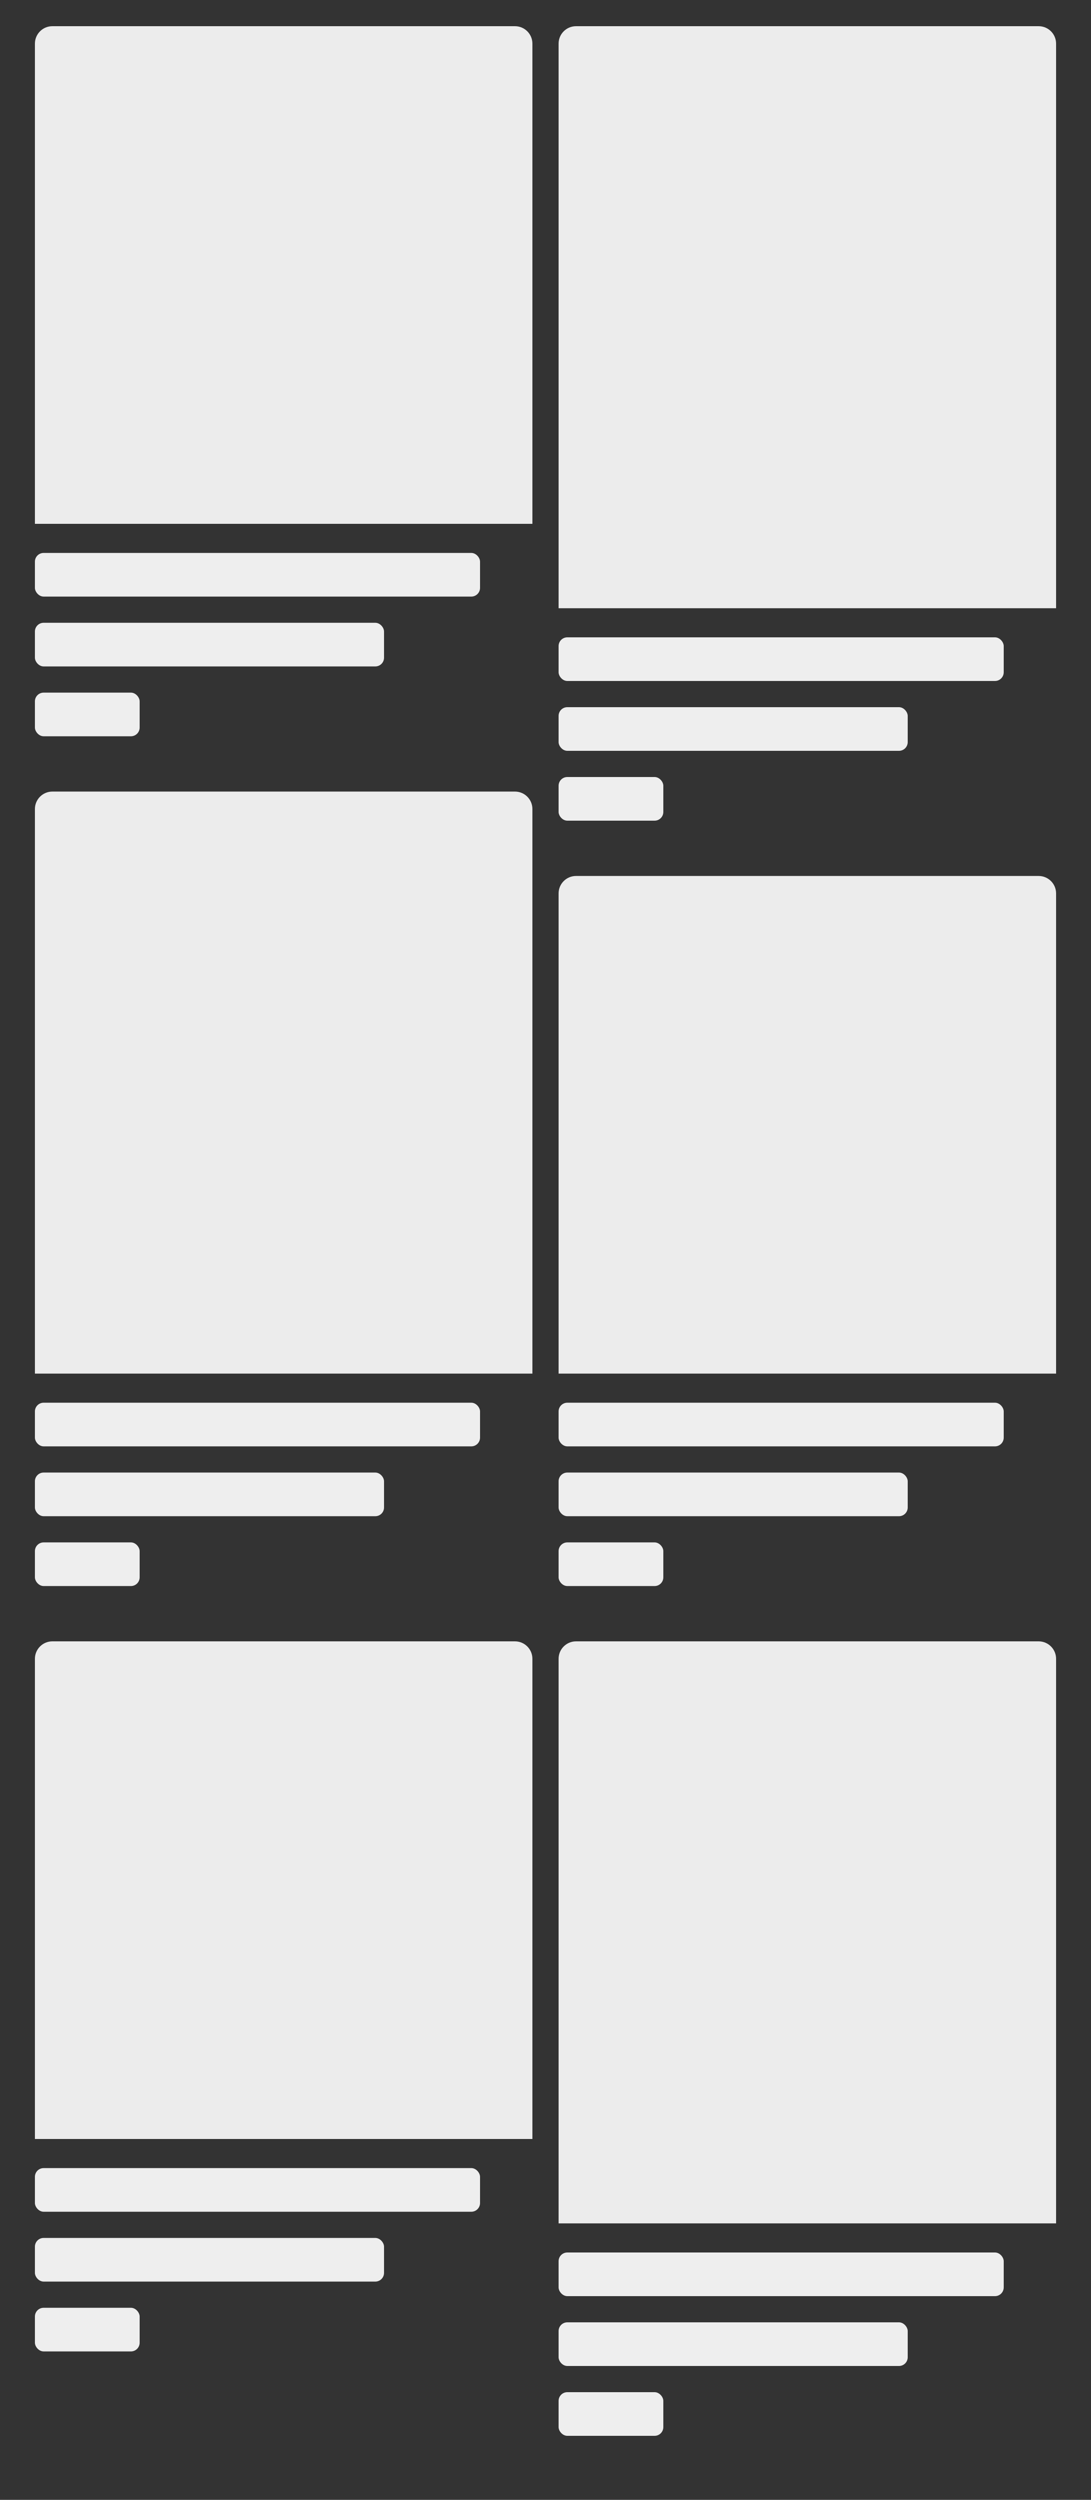 <?xml version="1.0" encoding="UTF-8"?>
<svg width="375px" height="859px" viewBox="0 0 375 859" version="1.1" xmlns="http://www.w3.org/2000/svg" xmlns:xlink="http://www.w3.org/1999/xlink">
    <rect x="0" y="0" width="375" height="859" fill="#333333" stroke="none"/>
    <title>骨架图-瀑布流列表@3x</title>
    <g id="骨架图-瀑布流列表" stroke="none" stroke-width="1" fill="none" fill-rule="evenodd">
        <rect fill="none" x="0" y="0" width="375" height="859"></rect>
        <g id="内容/双列" transform="translate(12, 9)">
            <path d="M6,0 L165,0 C168.314,-6.08718376e-16 171,2.686 171,6 L171,171 L171,171 L0,171 L0,6 C-4.05812251e-16,2.686 2.686,6.08718376e-16 6,0 Z" id="Rectangle-2" fill="#ECECEC"></path>
            <rect id="矩形" fill="#EEEEEE" x="0" y="181" width="153" height="15" rx="3"></rect>
            <rect id="矩形备份" fill="#EEEEEE" x="0" y="205" width="120" height="15" rx="3"></rect>
            <rect id="矩形备份-2" fill="#EEEEEE" x="0" y="229" width="36" height="15" rx="3"></rect>
        </g>
        <g id="内容/双列备份-2" transform="translate(192, 301)">
            <path d="M6,0 L165,0 C168.314,-6.08718376e-16 171,2.686 171,6 L171,171 L171,171 L0,171 L0,6 C-4.05812251e-16,2.686 2.686,6.08718376e-16 6,0 Z" id="Rectangle-2" fill="#ECECEC"></path>
            <rect id="矩形" fill="#EEEEEE" x="0" y="181" width="153" height="15" rx="3"></rect>
            <rect id="矩形备份" fill="#EEEEEE" x="0" y="205" width="120" height="15" rx="3"></rect>
            <rect id="矩形备份-2" fill="#EEEEEE" x="0" y="229" width="36" height="15" rx="3"></rect>
        </g>
        <g id="内容/双列备份-4" transform="translate(12, 564)">
            <path d="M6,0 L165,0 C168.314,-6.08718376e-16 171,2.686 171,6 L171,171 L171,171 L0,171 L0,6 C-4.05812251e-16,2.686 2.686,6.08718376e-16 6,0 Z" id="Rectangle-2" fill="#ECECEC"></path>
            <rect id="矩形" fill="#EEEEEE" x="0" y="181" width="153" height="15" rx="3"></rect>
            <rect id="矩形备份" fill="#EEEEEE" x="0" y="205" width="120" height="15" rx="3"></rect>
            <rect id="矩形备份-2" fill="#EEEEEE" x="0" y="229" width="36" height="15" rx="3"></rect>
        </g>
        <g id="内容/双列备份" transform="translate(192, 9)">
            <path d="M6,0 L165,0 C168.314,-6.08718376e-16 171,2.686 171,6 L171,200 L171,200 L0,200 L0,6 C-4.05812251e-16,2.686 2.686,6.08718376e-16 6,0 Z" id="Rectangle-2" fill="#ECECEC"></path>
            <g id="编组" transform="translate(0, 210)" fill="#EEEEEE">
                <rect id="矩形" x="0" y="0" width="153" height="15" rx="3"></rect>
                <rect id="矩形备份" x="0" y="24" width="120" height="15" rx="3"></rect>
                <rect id="矩形备份-2" x="0" y="48" width="36" height="15" rx="3"></rect>
            </g>
        </g>
        <g id="内容/双列备份-3" transform="translate(12, 272)">
            <path d="M6,0 L165,0 C168.314,-6.08718376e-16 171,2.686 171,6 L171,200 L171,200 L0,200 L0,6 C-4.05812251e-16,2.686 2.686,6.08718376e-16 6,0 Z" id="Rectangle-2" fill="#ECECEC"></path>
            <g id="编组" transform="translate(0, 210)" fill="#EEEEEE">
                <rect id="矩形" x="0" y="0" width="153" height="15" rx="3"></rect>
                <rect id="矩形备份" x="0" y="24" width="120" height="15" rx="3"></rect>
                <rect id="矩形备份-2" x="0" y="48" width="36" height="15" rx="3"></rect>
            </g>
        </g>
        <g id="内容/双列备份-5" transform="translate(192, 564)">
            <path d="M6,0 L165,0 C168.314,-6.08718376e-16 171,2.686 171,6 L171,200 L171,200 L0,200 L0,6 C-4.05812251e-16,2.686 2.686,6.08718376e-16 6,0 Z" id="Rectangle-2" fill="#ECECEC"></path>
            <g id="编组" transform="translate(0, 210)" fill="#EEEEEE">
                <rect id="矩形" x="0" y="0" width="153" height="15" rx="3"></rect>
                <rect id="矩形备份" x="0" y="24" width="120" height="15" rx="3"></rect>
                <rect id="矩形备份-2" x="0" y="48" width="36" height="15" rx="3"></rect>
            </g>
        </g>
    </g>
</svg>
